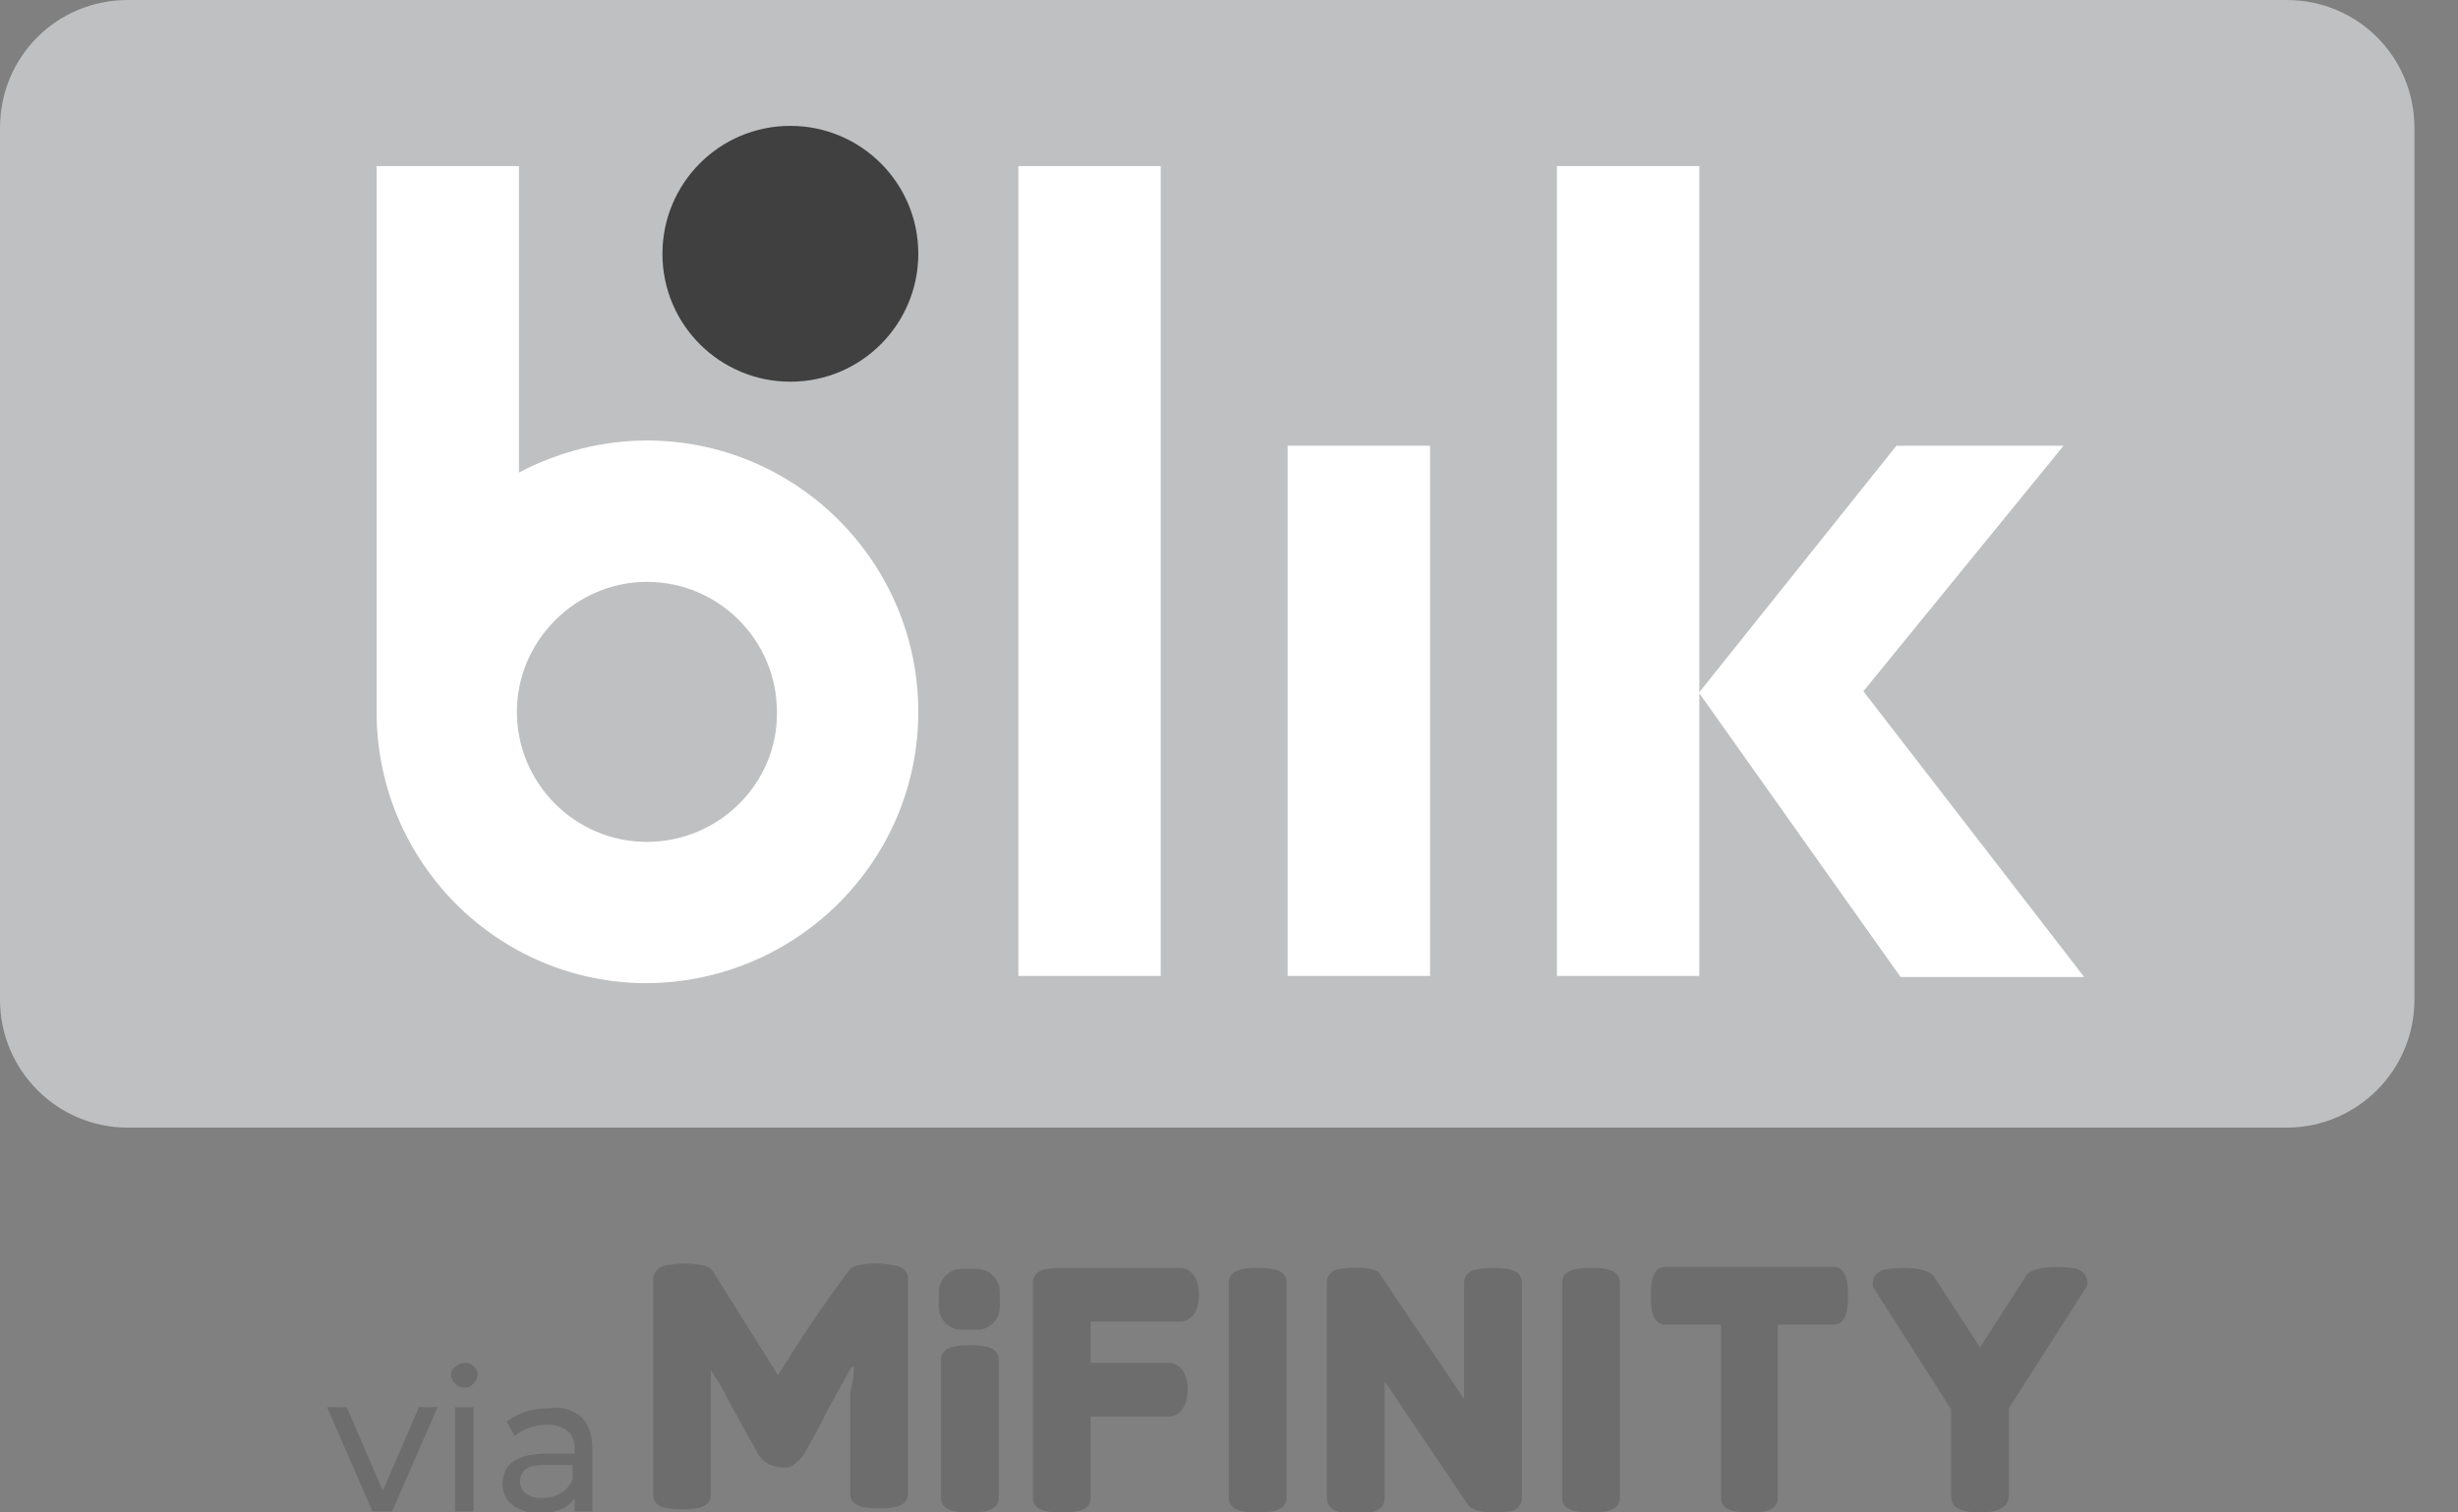 <?xml version="1.0" encoding="utf-8"?>
<svg width="52" height="32" viewBox="0 0 52 32" fill="none" xmlns="http://www.w3.org/2000/svg">
<rect x="0" y="0" width="52" height="32" fill="#808080" stroke="none"/>
<g clip-path="url(#clip0_3826_37220)">
<path d="M48.371 0H2.707C1.201 0 0 1.201 0 2.707V21.151C0 22.636 1.201 23.858 2.707 23.858H48.371C49.855 23.858 51.078 22.658 51.078 21.151V2.707C51.078 1.201 49.877 0 48.371 0Z" fill="#BFC0C1"/>
<path d="M19.427 5.37C19.427 6.854 18.227 8.076 16.72 8.076C15.236 8.076 14.014 6.876 14.014 5.37C14.014 3.885 15.214 2.663 16.72 2.663C18.205 2.663 19.427 3.864 19.427 5.37Z" fill="#404040"/>
<path d="M40.207 20.671H44.092L39.421 14.625L43.656 9.43H40.12L35.95 14.646V3.514H32.938V20.649H35.95V14.668L40.207 20.671ZM27.241 9.43H30.253V20.649H27.241V9.43ZM21.544 3.514H24.556V20.649H21.544V3.514ZM13.686 9.32C12.747 9.32 11.809 9.561 10.979 9.997V3.514H7.967V15.061C7.967 18.226 10.521 20.802 13.686 20.802C16.851 20.78 19.427 18.226 19.427 15.061C19.427 11.896 16.851 9.32 13.686 9.32ZM13.686 17.812C12.158 17.812 10.935 16.567 10.935 15.061C10.935 13.555 12.18 12.311 13.686 12.311C15.214 12.311 16.436 13.555 16.436 15.061C16.458 16.567 15.214 17.812 13.686 17.812Z" fill="white"/>
<path d="M19.034 26.805C19.012 26.783 18.969 26.783 18.947 26.783C18.729 26.717 18.161 26.695 17.987 26.848C17.965 26.87 17.943 26.914 17.921 26.936C17.397 27.634 16.917 28.355 16.459 29.097L15.105 26.936C15.083 26.892 15.062 26.87 15.04 26.848C14.887 26.717 14.407 26.717 14.167 26.761C14.101 26.761 14.036 26.783 13.992 26.805C13.883 26.848 13.817 26.957 13.817 27.067V31.629C13.817 31.716 13.861 31.891 14.145 31.913C14.232 31.934 14.341 31.934 14.429 31.934C14.625 31.934 15.04 31.934 15.04 31.629V28.988C15.127 29.119 15.302 29.402 15.476 29.752C15.738 30.232 15.913 30.537 16 30.69L16.044 30.777C16.087 30.843 16.153 30.908 16.218 30.952C16.371 31.039 16.546 31.061 16.699 31.039C16.742 31.017 16.786 31.017 16.808 30.974C16.873 30.93 16.939 30.865 17.004 30.777L17.113 30.581C17.179 30.472 17.31 30.232 17.506 29.839C17.725 29.446 17.877 29.162 17.987 28.966C18.161 28.704 17.987 29.468 17.987 29.489V31.607C17.987 31.913 18.401 31.913 18.598 31.913C18.794 31.913 19.209 31.913 19.209 31.607V27.023C19.209 26.936 19.143 26.848 19.034 26.805Z" fill="#6D6D6D"/>
<path d="M20.519 28.616C20.126 28.616 20.082 28.682 20.082 28.769V31.694C20.082 31.759 20.126 31.847 20.519 31.847C20.912 31.847 20.955 31.781 20.955 31.694V28.769C20.955 28.682 20.912 28.616 20.519 28.616Z" fill="#6D6D6D"/>
<path d="M20.518 32C20.322 32 19.907 32 19.907 31.694V28.769C19.907 28.463 20.322 28.463 20.518 28.463C20.715 28.463 21.13 28.463 21.13 28.769V31.694C21.13 32 20.715 32 20.518 32ZM20.256 31.628C20.431 31.65 20.628 31.65 20.802 31.628V28.791C20.628 28.769 20.431 28.769 20.256 28.791V31.628Z" fill="#6D6D6D"/>
<path d="M24.972 26.957H22.44C22.178 26.957 22.047 27.001 22.047 27.11V31.672C22.047 31.738 22.09 31.825 22.483 31.825C22.876 31.825 22.92 31.76 22.92 31.672V29.795H24.732C24.863 29.795 24.972 29.642 24.972 29.38C24.972 29.119 24.884 28.966 24.732 28.966H22.92V27.765H24.994C25.125 27.765 25.234 27.612 25.234 27.35C25.234 27.088 25.103 26.957 24.972 26.957Z" fill="#6D6D6D"/>
<path d="M22.462 32C22.265 32 21.851 32 21.851 31.694V27.132C21.851 26.849 22.2 26.827 22.418 26.827H24.972C25.147 26.827 25.365 26.98 25.365 27.394C25.365 27.809 25.147 27.962 24.972 27.962H23.073V28.835H24.732C24.907 28.835 25.125 28.988 25.125 29.402C25.125 29.817 24.907 29.97 24.732 29.97H23.073V31.694C23.073 32 22.658 32 22.462 32ZM22.2 31.629C22.375 31.651 22.571 31.651 22.745 31.629V29.621H24.732C24.754 29.621 24.797 29.533 24.797 29.381C24.797 29.228 24.754 29.14 24.732 29.14H22.745V27.591H24.972C24.972 27.591 25.038 27.525 25.038 27.351C25.038 27.176 24.994 27.11 24.972 27.11H22.418C22.331 27.11 22.265 27.11 22.178 27.132L22.2 31.629Z" fill="#6D6D6D"/>
<path d="M31.608 26.958C31.215 26.958 31.171 27.023 31.171 27.11V30.123L29.097 27.045V27.023C29.01 26.936 28.464 26.936 28.333 27.001C28.29 27.023 28.246 27.067 28.246 27.11V31.672C28.246 31.716 28.246 31.825 28.683 31.825C29.119 31.825 29.119 31.738 29.119 31.672V28.66L31.193 31.738C31.236 31.803 31.433 31.825 31.608 31.825C31.717 31.825 31.848 31.825 31.957 31.782C32.044 31.76 32.066 31.694 32.066 31.672V27.11C32.044 27.045 32.001 26.958 31.608 26.958Z" fill="#6D6D6D"/>
<path d="M31.607 32C31.236 32 31.127 31.913 31.062 31.847L29.294 29.228V31.694C29.294 32.022 28.879 32.022 28.683 32.022C28.486 32.022 28.071 32.022 28.071 31.694V27.132C28.071 27.023 28.137 26.914 28.246 26.87C28.377 26.827 29.01 26.761 29.184 26.936L29.206 26.98L30.974 29.599V27.132C30.974 26.827 31.389 26.827 31.586 26.827C31.782 26.827 32.197 26.827 32.197 27.132V31.694C32.197 31.825 32.109 31.934 31.979 31.978C31.869 31.978 31.738 32 31.607 32ZM31.324 31.629C31.411 31.651 31.498 31.673 31.607 31.651C31.695 31.651 31.804 31.651 31.891 31.629V27.154C31.717 27.132 31.52 27.132 31.346 27.154V30.669L28.966 27.154C28.77 27.11 28.595 27.11 28.399 27.154V31.651C28.573 31.673 28.77 31.673 28.944 31.651V28.136L31.324 31.629Z" fill="#6D6D6D"/>
<path d="M33.659 26.957C33.266 26.957 33.223 27.023 33.223 27.11V31.672C33.223 31.738 33.266 31.825 33.659 31.825C34.052 31.825 34.096 31.76 34.096 31.672V27.11C34.096 27.045 34.052 26.957 33.659 26.957Z" fill="#6D6D6D"/>
<path d="M33.659 32C33.463 32 33.048 32 33.048 31.694V27.132C33.048 26.827 33.463 26.827 33.659 26.827C33.855 26.827 34.27 26.827 34.27 27.132V31.694C34.27 32 33.855 32 33.659 32ZM33.375 31.629C33.55 31.651 33.746 31.651 33.921 31.629V27.154C33.834 27.132 33.746 27.132 33.637 27.132C33.55 27.132 33.463 27.132 33.353 27.154V31.629H33.375Z" fill="#6D6D6D"/>
<path d="M26.608 26.957C26.215 26.957 26.172 27.023 26.172 27.11V31.672C26.172 31.738 26.215 31.825 26.608 31.825C27.001 31.825 27.045 31.76 27.045 31.672V27.11C27.067 27.045 27.001 26.957 26.608 26.957Z" fill="#6D6D6D"/>
<path d="M26.608 32C26.412 32 25.997 32 25.997 31.694V27.132C25.997 26.827 26.412 26.827 26.608 26.827C26.805 26.827 27.219 26.827 27.219 27.132V31.694C27.219 32 26.805 32 26.608 32ZM26.346 31.629C26.521 31.651 26.717 31.651 26.892 31.629V27.154C26.717 27.132 26.521 27.132 26.346 27.154V31.629Z" fill="#6D6D6D"/>
<path d="M38.789 26.957H35.231C35.165 26.957 35.078 27.001 35.078 27.394C35.078 27.787 35.144 27.831 35.231 27.831H36.562V31.672C36.562 31.738 36.606 31.825 36.999 31.825C37.392 31.825 37.436 31.76 37.436 31.672V27.831H38.789C38.854 27.831 38.942 27.787 38.942 27.394C38.942 27.001 38.876 26.957 38.789 26.957Z" fill="#6D6D6D"/>
<path d="M37.02 32C36.824 32 36.409 32 36.409 31.694V28.027H35.23C34.925 28.027 34.925 27.612 34.925 27.416C34.925 27.219 34.925 26.805 35.23 26.805H38.788C39.094 26.805 39.094 27.219 39.094 27.416C39.094 27.612 39.094 28.027 38.788 28.027H37.61V31.694C37.61 32 37.217 32 37.02 32ZM36.736 31.629C36.911 31.651 37.108 31.651 37.282 31.629V27.678H38.745C38.767 27.503 38.767 27.307 38.745 27.132H35.274C35.252 27.307 35.252 27.503 35.274 27.678H36.736V31.629Z" fill="#6D6D6D"/>
<path d="M43.897 27.001C43.722 26.936 43.111 26.936 43.002 27.067L41.889 28.791L40.775 27.067C40.666 26.914 40.055 26.936 39.902 26.979C39.815 27.001 39.793 27.067 39.793 27.11V27.132L41.452 29.73V31.629C41.452 31.672 41.452 31.803 41.889 31.803C42.325 31.803 42.325 31.672 42.325 31.629V29.73L43.984 27.132V27.11C44.006 27.089 43.984 27.045 43.897 27.001Z" fill="#6D6D6D"/>
<path d="M41.888 32C41.736 32 41.277 32 41.277 31.673V29.817L39.618 27.22V27.154C39.618 27.023 39.706 26.914 39.836 26.87C39.989 26.827 40.731 26.761 40.906 27.001L41.888 28.508L42.871 26.98C43.067 26.739 43.809 26.805 43.94 26.849C44.071 26.892 44.158 27.001 44.158 27.132V27.198L42.499 29.795V31.651C42.478 32 42.041 32 41.888 32ZM41.605 31.629C41.779 31.673 41.976 31.673 42.15 31.629V29.708L43.787 27.154C43.613 27.11 43.198 27.132 43.111 27.198L41.867 29.119L40.622 27.198C40.535 27.132 40.142 27.132 39.946 27.154L41.583 29.708L41.605 31.629Z" fill="#6D6D6D"/>
<path d="M20.343 26.848H20.671C20.933 26.848 21.151 27.066 21.151 27.328V27.656C21.151 27.918 20.933 28.136 20.671 28.136H20.343C20.082 28.136 19.863 27.918 19.863 27.656V27.328C19.863 27.066 20.082 26.848 20.343 26.848Z" fill="#6D6D6D"/>
<path d="M9.256 29.773L8.295 31.978H7.88L6.92 29.773H7.335L8.099 31.541L8.863 29.773H9.256Z" fill="#6D6D6D"/>
<path d="M9.626 29.271C9.583 29.227 9.539 29.162 9.539 29.096C9.539 29.031 9.561 28.965 9.626 28.922C9.692 28.878 9.736 28.834 9.823 28.834C9.91 28.834 9.954 28.856 10.019 28.9C10.063 28.944 10.107 29.009 10.107 29.075C10.107 29.14 10.085 29.206 10.019 29.271C9.954 29.337 9.91 29.358 9.823 29.358C9.736 29.358 9.692 29.337 9.626 29.271ZM9.626 29.773H10.019V31.978H9.626V29.773Z" fill="#6D6D6D"/>
<path d="M12.29 29.97C12.443 30.122 12.53 30.341 12.53 30.646V31.978H12.159V31.694C12.093 31.803 12.006 31.869 11.875 31.934C11.744 31.978 11.613 32.022 11.438 32.022C11.198 32.022 11.002 31.956 10.849 31.847C10.696 31.738 10.631 31.563 10.631 31.389C10.631 31.214 10.696 31.039 10.849 30.93C11.002 30.821 11.22 30.756 11.526 30.756H12.159V30.668C12.159 30.494 12.115 30.363 12.006 30.275C11.897 30.188 11.766 30.144 11.569 30.144C11.438 30.144 11.307 30.166 11.198 30.21C11.067 30.253 10.958 30.319 10.893 30.384L10.718 30.079C10.827 29.991 10.958 29.926 11.133 29.86C11.286 29.817 11.46 29.795 11.635 29.795C11.897 29.751 12.115 29.839 12.29 29.97ZM11.875 31.585C11.984 31.52 12.072 31.41 12.115 31.301V30.996H11.504C11.177 30.996 11.002 31.105 11.002 31.345C11.002 31.454 11.046 31.541 11.133 31.607C11.22 31.672 11.329 31.694 11.482 31.694C11.635 31.694 11.766 31.65 11.875 31.585Z" fill="#6D6D6D"/>
</g>
<defs>
<clipPath id="clip0_3826_37220">
<rect width="51.078" height="32" fill="white"/>
</clipPath>
</defs>
</svg>
